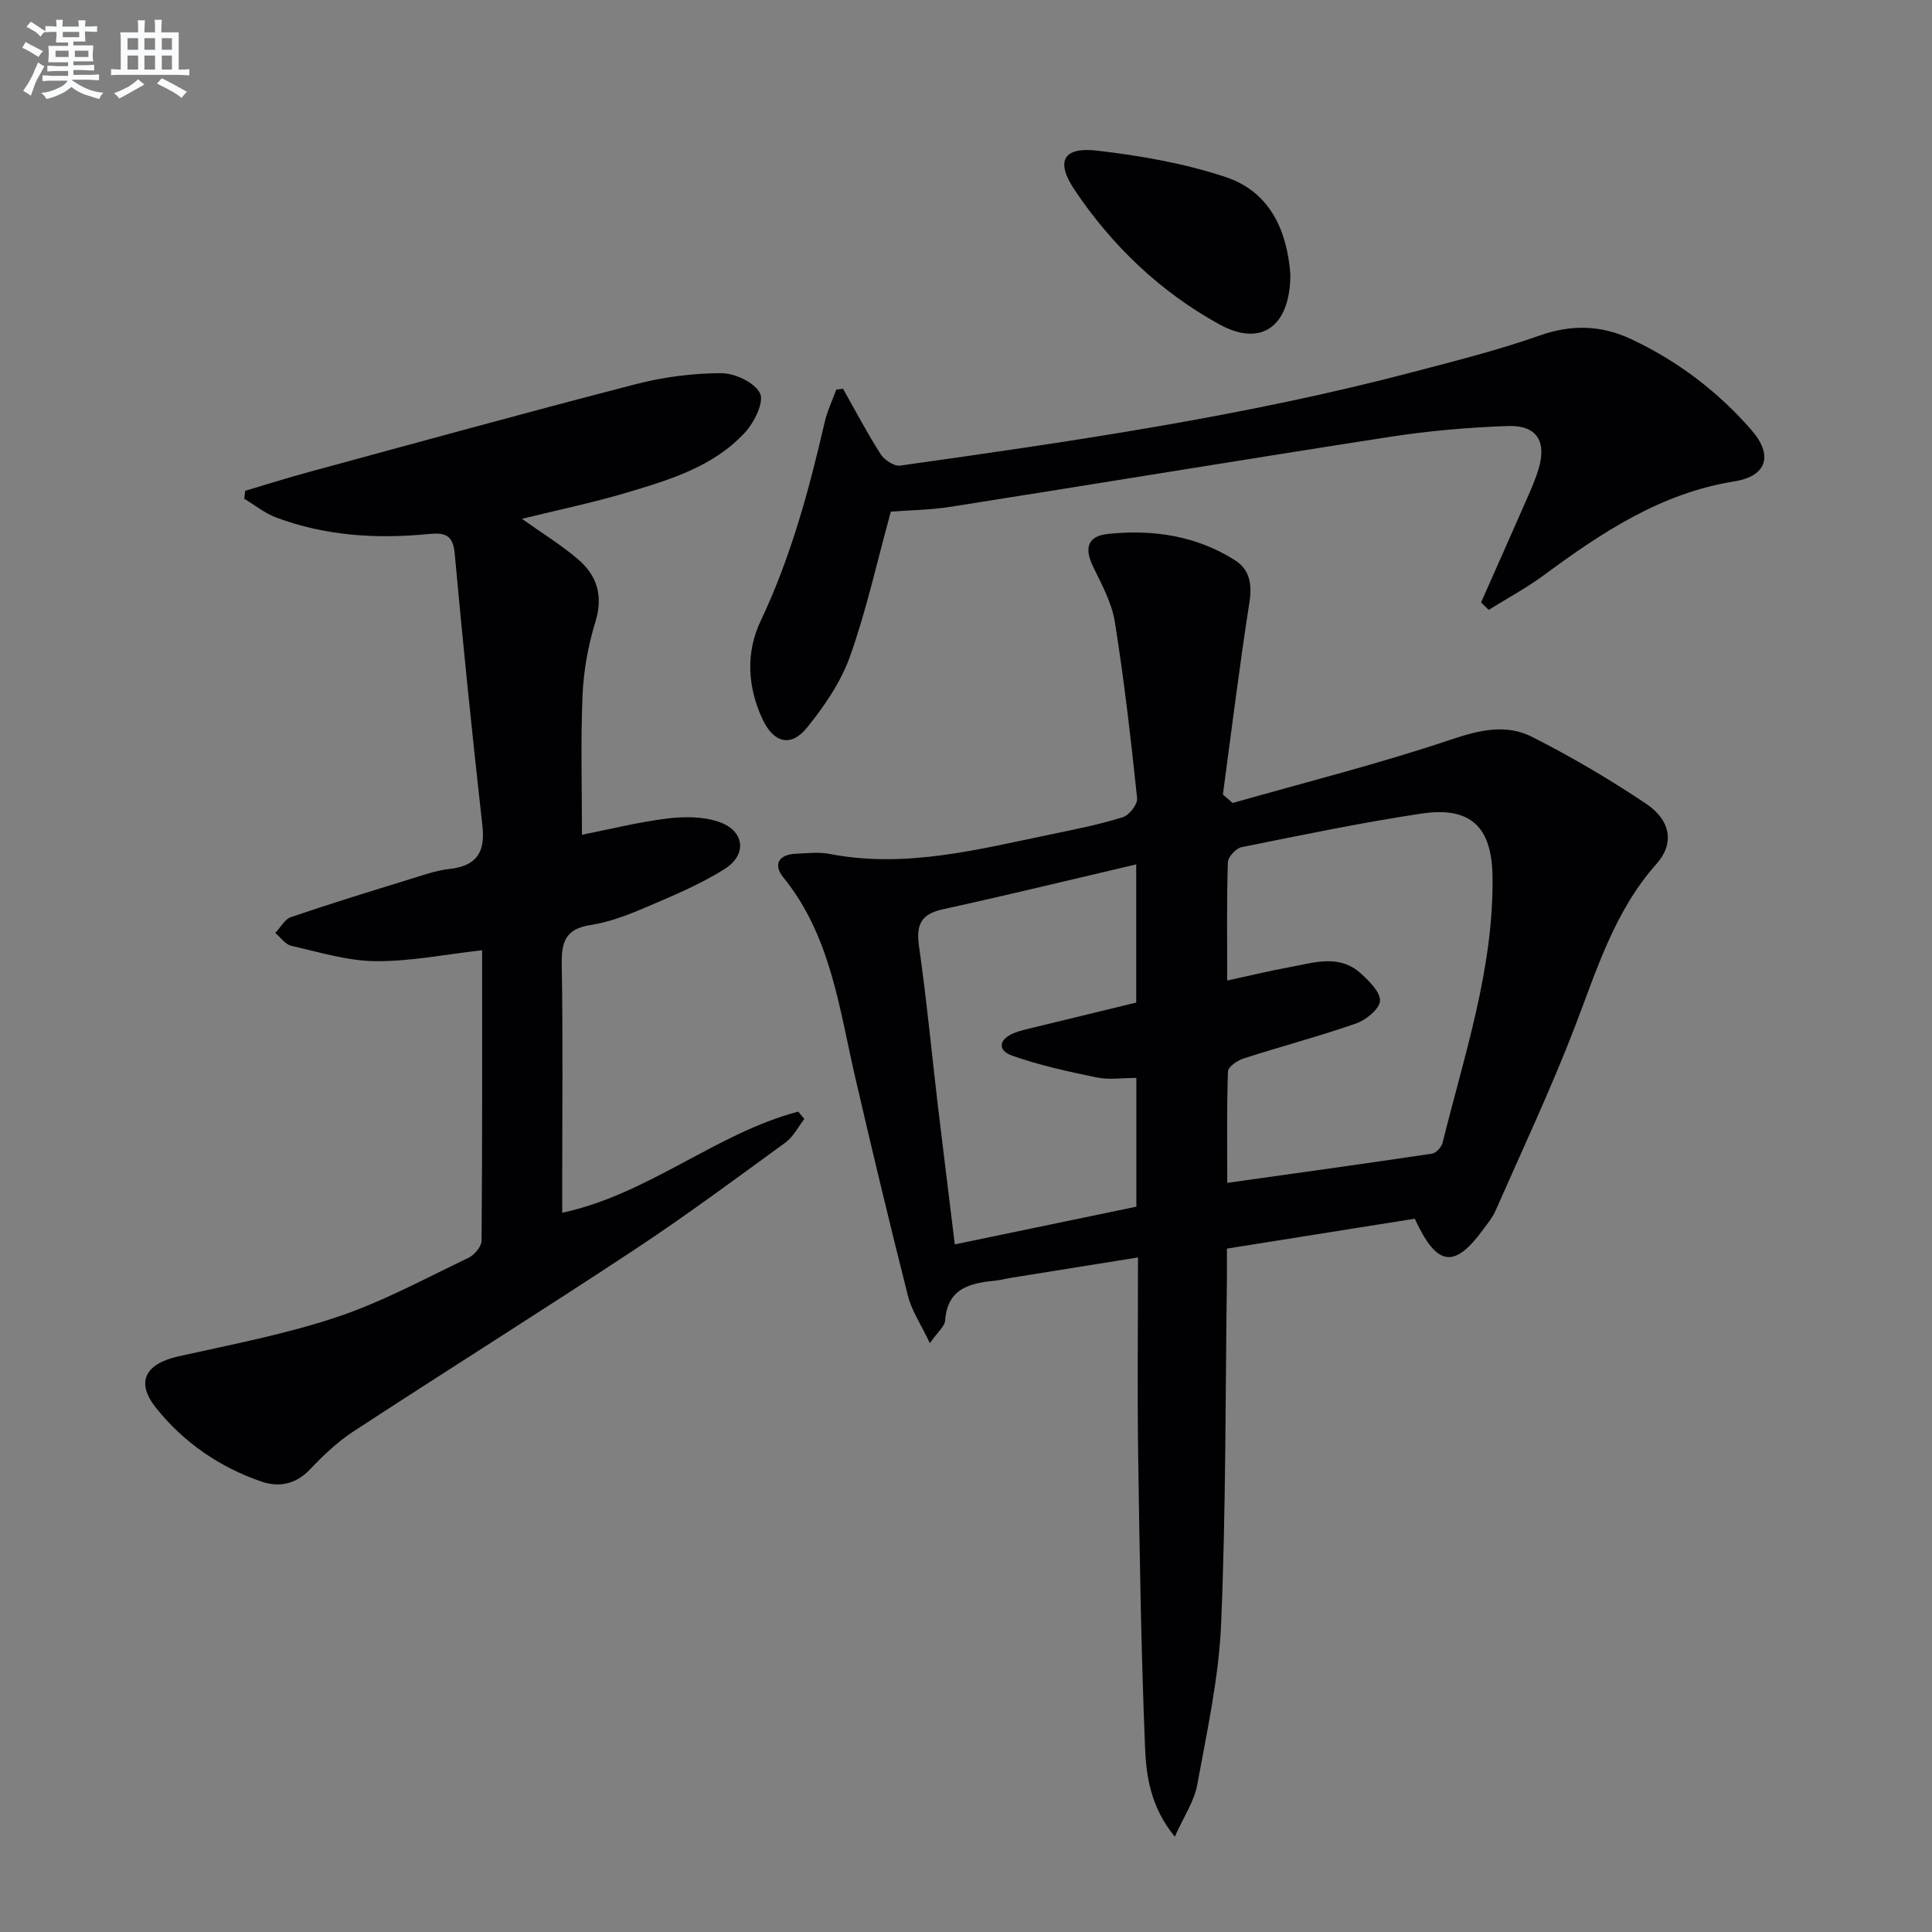 <svg enable-background="new 0 0 400 400" viewBox="0 0 400 400" xmlns="http://www.w3.org/2000/svg"><rect x="0" y="0" width="400" height="400" fill="#808080" stroke="none"/><g fill="#010103"><path d="m255.21 166.25c15.1-4.3 30.36-8.13 45.23-13.14 5.89-1.98 11.41-3.26 16.77-.54 8.12 4.11 16.03 8.76 23.59 13.83 5.17 3.47 5.87 8.28 2.2 12.41-8.79 9.87-12.44 22.1-17.04 34.04-4.94 12.81-10.81 25.27-16.34 37.85-.59 1.35-1.59 2.54-2.47 3.75-5.99 8.22-9.61 7.92-14.24-2.13-12.69 2.02-25.7 4.09-38.89 6.19 0 2.63.02 4.45 0 6.27-.33 23.8-.19 47.62-1.2 71.4-.47 11.18-2.93 22.3-4.95 33.37-.62 3.39-2.76 6.51-4.64 10.72-5.08-6.25-5.93-12.61-6.17-18.69-.8-19.95-1.12-39.92-1.41-59.89-.2-13.47-.04-26.94-.04-41.35-9.13 1.46-17.72 2.84-26.3 4.22-.98.16-1.95.43-2.94.54-5.28.55-10.2 1.4-10.69 8.3-.09 1.22-1.53 2.35-3.16 4.69-1.86-3.93-3.75-6.69-4.52-9.73-3.83-15.11-7.46-30.27-10.97-45.45-3.31-14.35-5.07-29.2-14.86-41.27-2.14-2.64-.97-4.72 2.57-4.88 2.33-.1 4.73-.4 6.98.03 15.84 3.08 31.01-.99 46.27-4.13 4.86-1 9.76-1.99 14.48-3.47 1.32-.41 3.09-2.68 2.96-3.92-1.28-12.19-2.68-24.39-4.61-36.49-.63-3.98-2.73-7.79-4.52-11.5-1.82-3.77-1.18-6.3 3.11-6.74 9.27-.97 18.23.37 26.24 5.42 3.07 1.93 3.62 4.97 3.03 8.75-2.07 13.23-3.7 26.52-5.49 39.79.67.57 1.34 1.16 2.02 1.75zm-1.13 36.76c4.85-1.05 8.87-2.03 12.93-2.77 5.01-.91 10.24-2.77 14.72 1.29 1.74 1.58 4.11 3.9 3.98 5.71-.13 1.71-2.91 3.95-4.98 4.67-7.66 2.67-15.53 4.74-23.25 7.23-1.28.41-3.21 1.73-3.24 2.68-.27 7.61-.15 15.24-.15 23.08 14.52-2.04 28.48-3.97 42.41-6.05.84-.13 1.94-1.35 2.17-2.25 4.5-18.18 10.6-36.07 10.34-55.15-.14-10.28-4.55-14.54-14.77-13-12.46 1.88-24.83 4.46-37.19 6.95-1.15.23-2.8 2.01-2.83 3.11-.26 7.96-.14 15.94-.14 24.5zm-56.4 54.63c13.06-2.71 25.36-5.27 37.59-7.81 0-9.11 0-17.71 0-26.66-2.94 0-5.66.43-8.18-.09-5.91-1.22-11.87-2.51-17.54-4.52-3.17-1.12-2.71-3.46.47-4.71 1.23-.48 2.54-.77 3.82-1.08 7.19-1.76 14.38-3.49 21.4-5.2 0-9.7 0-18.78 0-28.61-13.67 3.2-26.82 6.41-40.04 9.3-4.63 1.01-5.55 3.3-4.92 7.72 1.55 10.84 2.58 21.76 3.86 32.64 1.14 9.54 2.33 19.06 3.54 29.02z"/><path d="m108.06 107.42c4.17 2.97 8.13 5.39 11.61 8.37 3.96 3.39 5.26 7.6 3.59 13-1.5 4.87-2.43 10.06-2.65 15.14-.41 9.55-.12 19.12-.12 28.9 5.6-1.11 11.55-2.6 17.59-3.36 3.51-.44 7.42-.44 10.71.67 5.32 1.79 6.01 6.75 1.27 9.75-5.13 3.25-10.86 5.61-16.48 8.02-3.65 1.56-7.48 3.02-11.37 3.62-5.17.79-5.99 3.55-5.91 8.18.27 15.16.1 30.32.1 45.49v5.89c17.98-3.88 31.8-16.44 48.86-20.94.42.51.84 1.01 1.27 1.52-1.28 1.65-2.28 3.69-3.9 4.87-10.34 7.53-20.63 15.17-31.3 22.21-19.27 12.73-38.85 24.99-58.18 37.63-3.31 2.16-6.26 4.99-9 7.87-2.94 3.09-6.44 3.73-10.04 2.49-8.65-2.98-16.06-8.07-21.78-15.22-4.31-5.37-2.3-9.17 4.69-10.72 10.98-2.44 22.11-4.57 32.75-8.12 9.4-3.14 18.25-7.98 27.24-12.27 1.22-.58 2.68-2.32 2.69-3.53.17-19.96.12-39.92.12-60.14-7.68.86-14.89 2.33-22.09 2.26-5.82-.06-11.65-1.87-17.41-3.18-1.25-.28-2.23-1.74-3.33-2.66 1.08-1.13 1.95-2.84 3.26-3.29 8.16-2.78 16.4-5.31 24.63-7.85 2.69-.83 5.4-1.8 8.17-2.11 5.56-.63 7.45-3.37 6.83-8.9-2.1-18.79-4.03-37.6-5.74-56.43-.38-4.13-2.3-4.31-5.59-4-10.69 1.03-21.26.36-31.41-3.45-2.34-.88-4.39-2.56-6.57-3.87.07-.55.13-1.1.2-1.65 4.36-1.29 8.7-2.67 13.09-3.86 22.56-6.13 45.1-12.35 67.73-18.2 5.73-1.48 11.79-2.28 17.7-2.29 2.82-.01 6.94 1.91 8.06 4.16.9 1.8-1.18 6.03-3.1 8.11-6.54 7.11-15.62 9.81-24.52 12.47-6.98 2.08-14.15 3.56-21.67 5.42z"/><path d="m306.64 124.72c2.99-6.76 6.01-13.5 8.97-20.28 1.06-2.43 2.2-4.86 2.95-7.4 1.69-5.74-.43-9.05-6.4-8.84-8.11.29-16.26.99-24.28 2.23-30.34 4.69-60.63 9.71-90.95 14.48-4.37.69-8.85.73-12.49 1.01-2.9 10.55-5.07 20.46-8.44 29.94-1.9 5.33-5.31 10.34-8.92 14.79-3.35 4.13-6.92 3.16-9.22-1.77-3.11-6.69-3.48-13.77-.38-20.31 6.25-13.18 10.01-27.06 13.26-41.15.53-2.31 1.59-4.51 2.4-6.76.47-.06.93-.12 1.4-.17 2.56 4.52 4.97 9.14 7.77 13.51.77 1.21 2.8 2.57 4.04 2.4 35.65-5.02 71.29-10.19 106.18-19.37 8.82-2.32 17.7-4.55 26.29-7.58 6.6-2.33 12.76-2.11 18.85.74 9.6 4.5 17.95 10.82 24.92 18.81 4.55 5.21 3.3 9.57-3.5 10.66-15.21 2.44-27.42 10.55-39.4 19.39-3.63 2.68-7.64 4.83-11.48 7.22-.53-.51-1.05-1.03-1.57-1.55z"/><path d="m267.16 56.87c-.06 10.94-6.19 14.98-14.7 10.29-12.26-6.76-22.21-16.26-29.99-27.86-3.97-5.91-2.36-8.94 4.71-8.11 8.96 1.05 18.04 2.62 26.56 5.46 9.65 3.21 12.8 11.77 13.42 20.22z"/></g><path d="m6.8 9.5c.6.3 1.3.7 2.1 1.1-.4.4-.7.8-.9 1.2-.7-.4-1.3-.8-1.8-1.1s-1.1-.6-1.6-.8c.2-.4.5-.8.7-1.2.4.2.8.5 1.5.8zm.9 6.9c-.3.6-.5 1.1-.7 1.7s-.4 1.1-.6 1.7c-.6-.4-1.1-.7-1.6-1 .7-1 1.2-1.8 1.5-2.4.3-.5.6-1.1.8-1.7.3-.6.5-1.2.8-1.8.3.3.8.6 1.3.8-.7 1.3-1.2 2.2-1.5 2.7zm.1-11c.4.3 1 .7 1.7 1.1-.5.2-.8.6-1.1 1.1-.5-.6-1-1-1.4-1.2s-.9-.6-1.5-.8c.2-.4.5-.7.9-1.1.5.3.9.6 1.4.9zm10.5 13.1c1 .4 2 .6 3.1.7-.4.4-.7.8-.8 1.3-.9-.2-1.9-.6-3-.9-1-.4-2-.9-2.8-1.6-.5.4-1.1.9-1.9 1.3s-1.9.9-3.3 1.2c-.1-.3-.5-.8-1.1-1.3 1 0 2.1-.3 3.2-.8 1.2-.5 1.9-1 2.3-1.7h-3.2c-.4 0-1 0-2 .1v-1.2c1 0 1.7.1 2 .1h3.3v-1h-2.3c-.2 0-.9 0-2 .1v-1.2c1.2 0 1.9.1 2 .1h2.3v-.8h-4.1c0-.7.1-1.2.1-1.6 0-.5 0-1.1-.1-1.8h4.1v-.7h-2.5c0-.6.1-1.1.1-1.6v-.6h-.5c-.4 0-1 0-1.8.1v-1.3c1.2 0 1.9.1 2.1.1h.2c0-.3 0-.8-.1-1.4h1.4c0 .6-.1 1-.1 1.4h3.4c0-.4 0-.8-.1-1.3h1.5c0 .4-.1.9-.1 1.3.7 0 1.5 0 2.5-.1v1.2c-1 0-1.8-.1-2.5-.1v.6c0 .3 0 .8.1 1.5h-2.5v.8h4.1c0 .8-.1 1.3-.1 1.8s0 1 .1 1.5h-4.1v.8h1.4c.8 0 1.8 0 2.9-.1v1.2c-1 0-1.9-.1-2.8-.1h-1.5v1h3.2c.3 0 1 0 2.1-.1v1.2c-1.1 0-1.8-.1-2.1-.1h-3.4l-.1.1c1.4 1 2.4 1.5 3.4 1.9zm-4.1-6.7v-1.3h-2.7v1.3zm2.2-4.1v-1.1h-3.4v1.1zm1.9 4.1v-1.3h-2.8v1.3z" fill="#fafbfc"/><path d="m37 6.7v2.3 5.4c1 0 1.8 0 2.2-.1v1.3c-.6 0-1.5-.1-2.5-.1h-11.9c-.7 0-1.3 0-1.8.1v-1.3c.5 0 1.1.1 2 .1v-5.2c0-1 0-1.8-.1-2.5h3.7c0-1.3 0-2.1-.1-2.5h1.5c0 .4-.1 1.3-.1 2.5h2.2c0-1.2 0-2.1-.1-2.6h1.5c0 .4-.1 1.3-.1 2.6zm-12.3 13.7c-.3-.4-.7-.8-1.1-1.1 1.1-.4 2.1-.9 2.9-1.3.8-.5 1.5-1 2.1-1.6.4.4.9.8 1.3 1.1-2.5 1.4-4.2 2.4-5.2 2.9zm3.9-10.1v-2.4h-2.2v2.4zm0 4.1v-2.9h-2.2v2.9zm3.5-4.1v-2.4h-2.2v2.4zm0 4.1v-2.9h-2.2v2.9zm.4 2.9 1-1.1c.6.3 1.4.7 2.5 1.3s2 1.1 2.7 1.5c-.4.4-.8.8-1.1 1.3-.8-.8-2.5-1.7-5.1-3zm3.1-7v-2.4h-2.1v2.4zm0 4.1v-2.9h-2.1v2.9z" fill="#fafbfc"/></svg>
